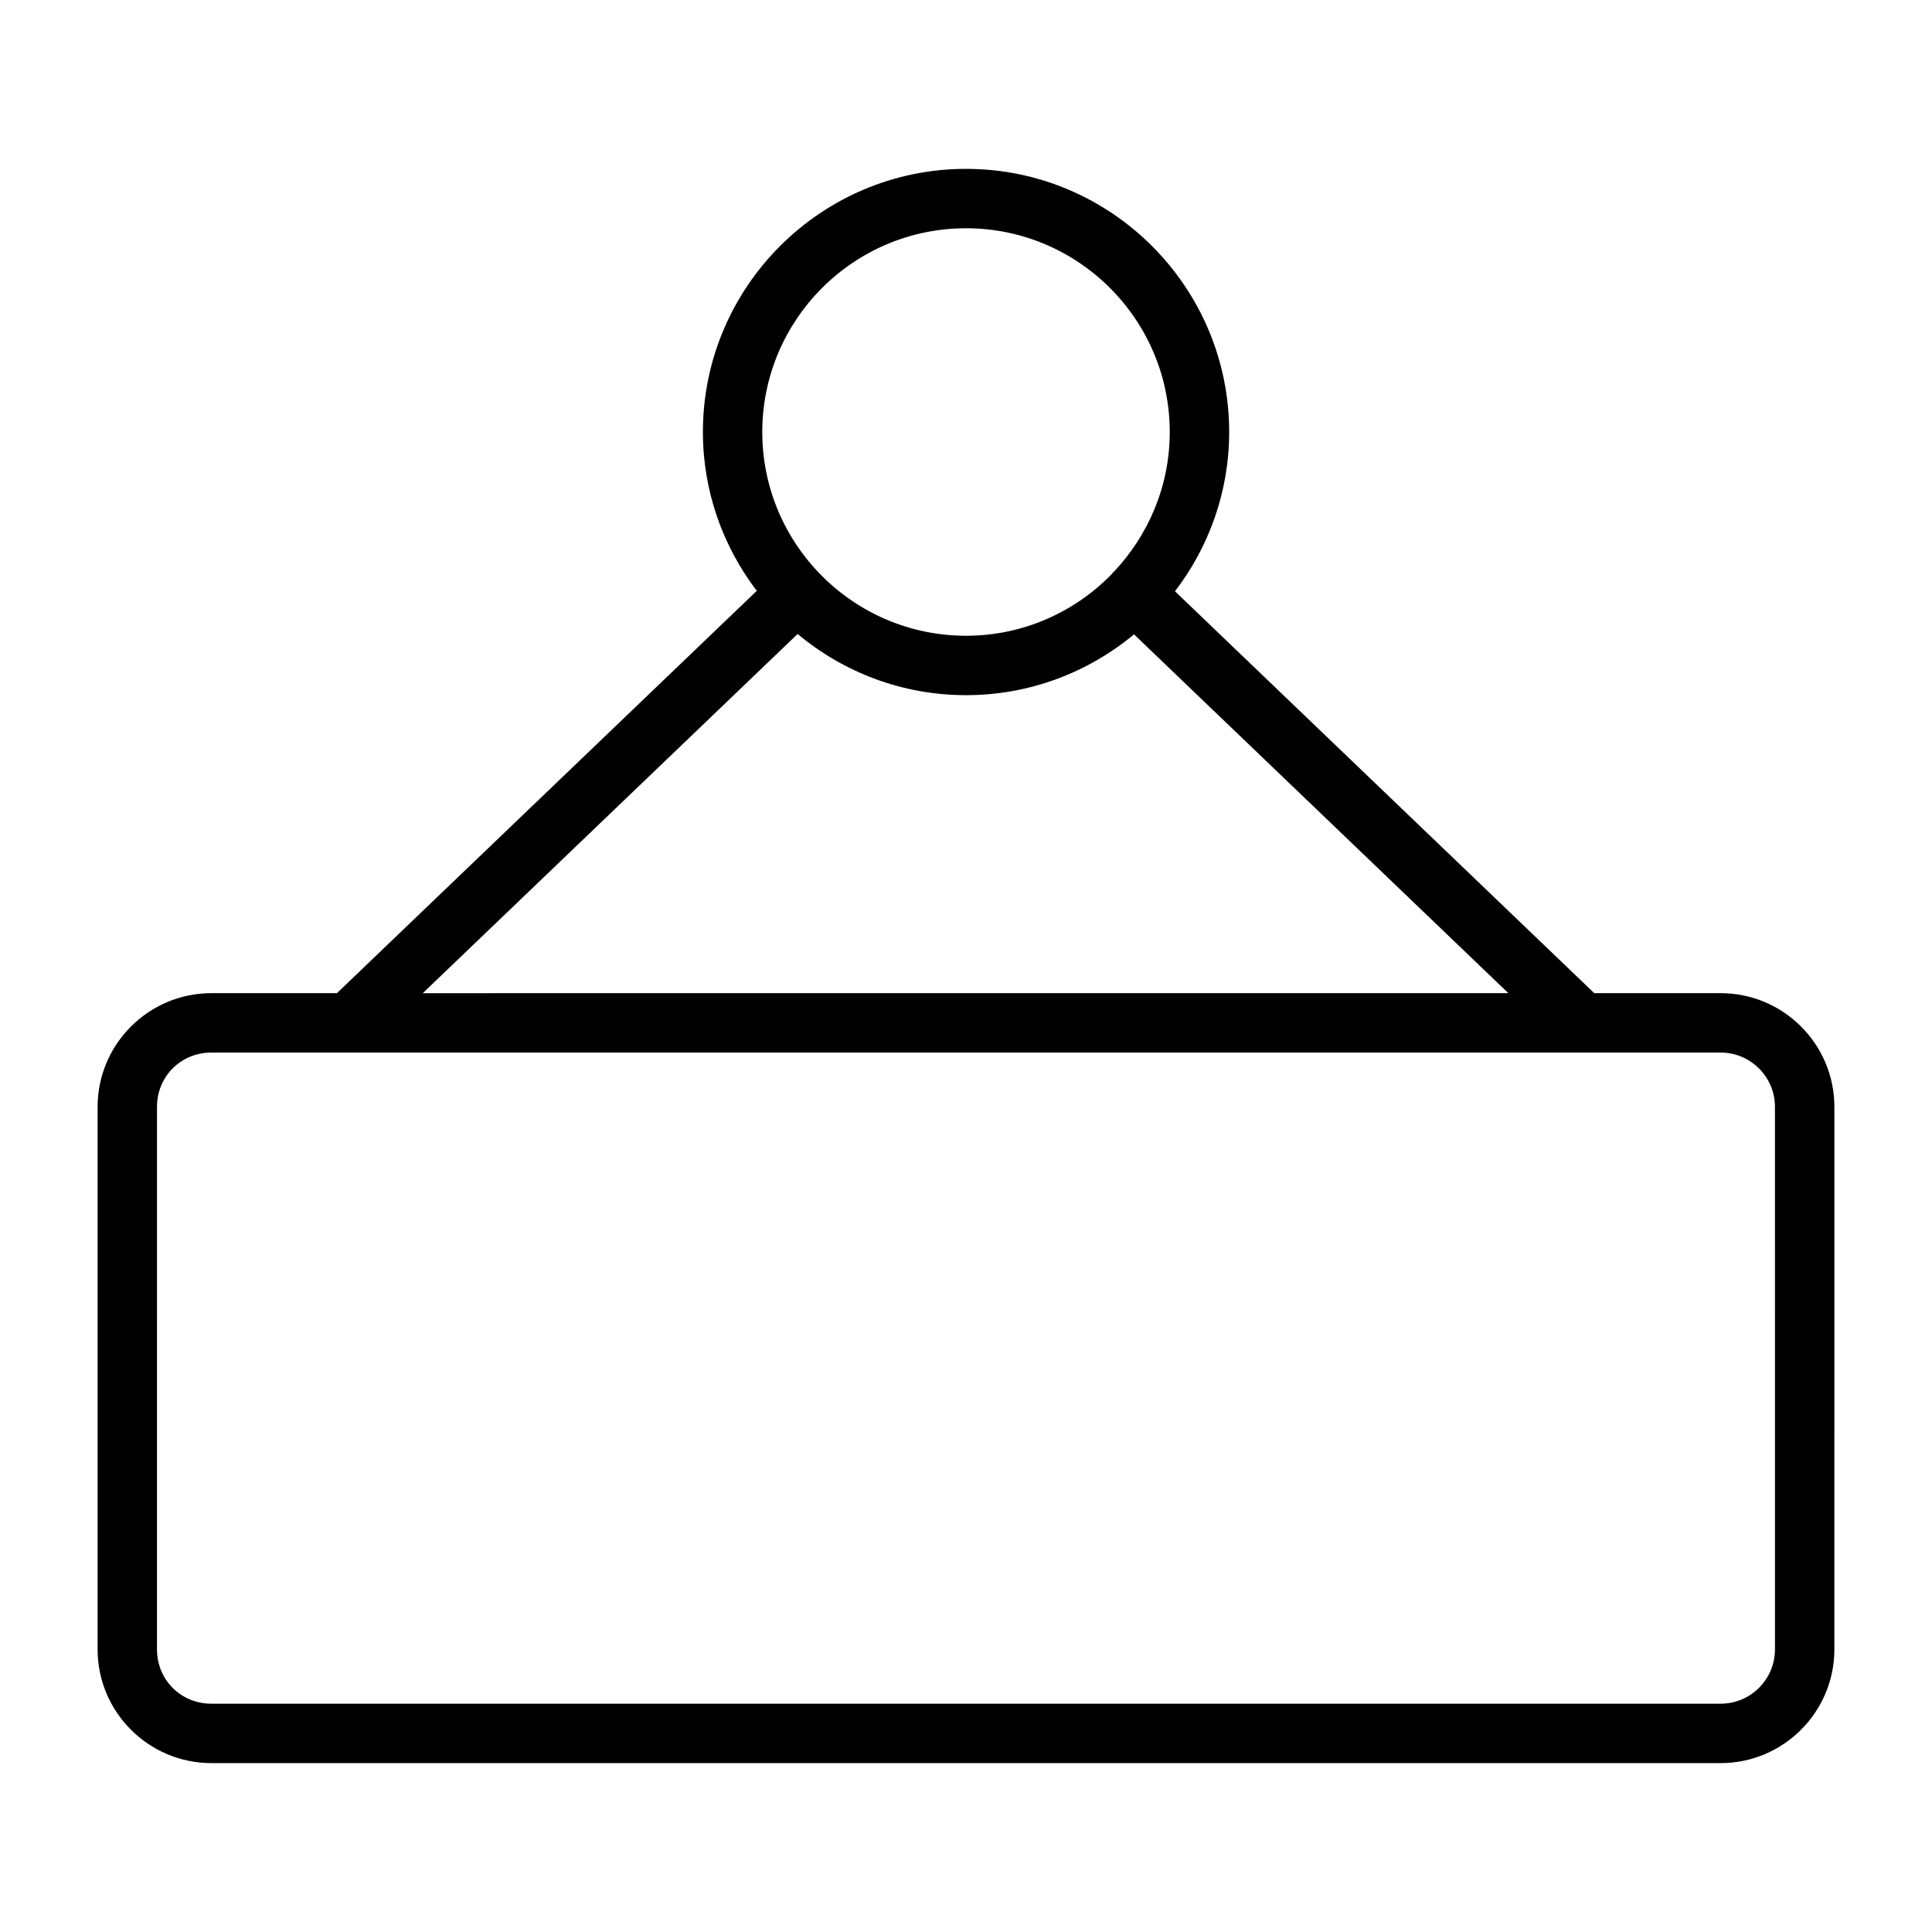 <?xml version="1.0" encoding="UTF-8"?>
<!-- Uploaded to: ICON Repo, www.iconrepo.com, Generator: ICON Repo Mixer Tools -->
<svg fill="#000000" width="800px" height="800px" version="1.1" viewBox="144 144 512 512" xmlns="http://www.w3.org/2000/svg">
 <path d="m600 407.2h-33.504l-111.11-106.5c8.965-11.73 14.359-26.34 14.359-42.211 0-38.453-31.293-69.738-69.738-69.738-38.453 0-69.73 31.293-69.73 69.738 0 15.824 5.359 30.371 14.273 42.09l-111.26 106.62h-33.277c-16.625 0-30.148 13.523-30.148 30.141v143.76c0 16.617 13.523 30.141 30.148 30.141h399.98c16.617 0 30.133-13.523 30.133-30.141l0.004-143.76c0-16.617-13.508-30.141-30.133-30.141zm-200-202.71c29.766 0 53.996 24.223 53.996 53.996 0 14.391-5.707 27.441-14.902 37.141-0.078 0.062-0.164 0.086-0.227 0.156-0.094 0.094-0.125 0.211-0.195 0.309-9.809 10.094-23.508 16.391-38.668 16.391-29.766 0-53.988-24.215-53.988-53.988-0.004-29.773 24.219-54.004 53.984-54.004zm-44.621 107.52c12.098 10.109 27.664 16.215 44.625 16.215 16.91 0 32.426-6.062 44.523-16.113l99.203 95.086-287.69 0.004zm259.01 269.09c0 7.941-6.453 14.398-14.391 14.398h-399.99c-8.078 0-14.406-6.328-14.406-14.398l0.004-143.76c0-8.078 6.328-14.398 14.406-14.398h399.98c7.934 0 14.391 6.453 14.391 14.398z"/>
</svg>